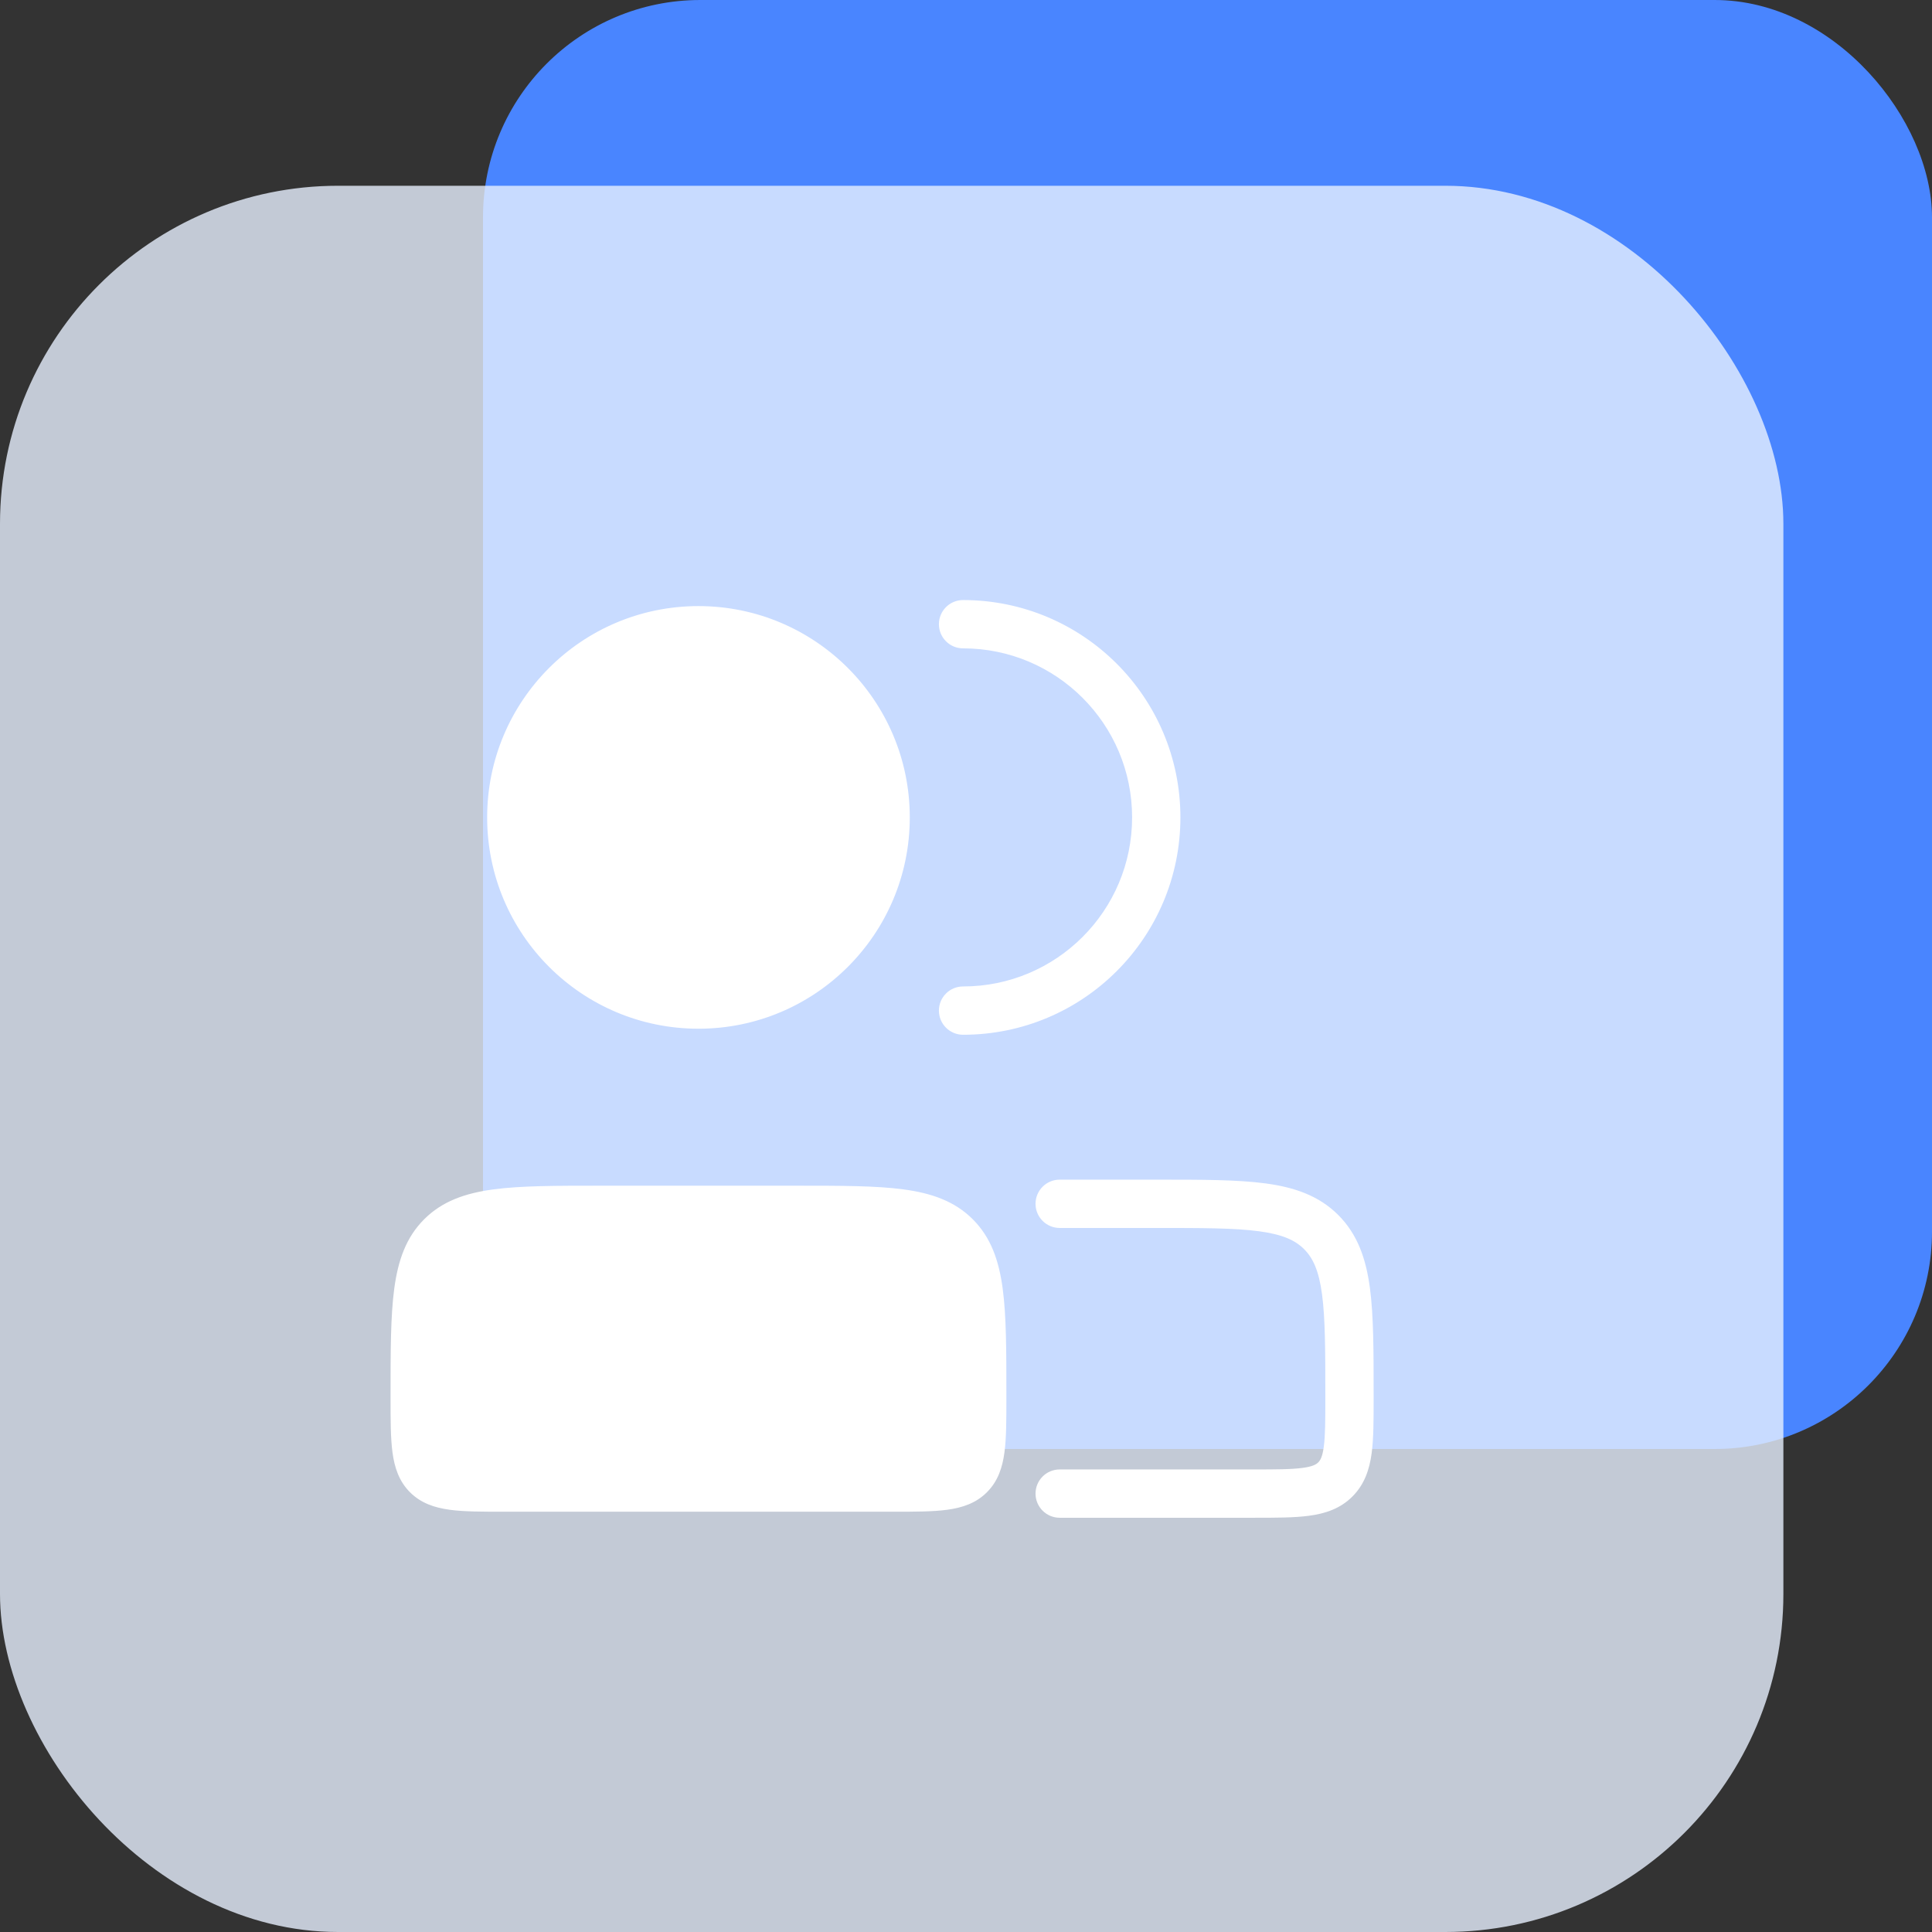 <svg width="80" height="80" viewBox="0 0 80 80" fill="none" xmlns="http://www.w3.org/2000/svg">
<rect x="0" y="0" width="80" height="80" fill="#333333" stroke="none"/>
<rect x="20" width="60" height="60" rx="9" fill="#4985FF"/>
<rect opacity="0.8" y="7.692" width="73.846" height="72.308" rx="14" fill="#E7F0FF"/>
<path fill-rule="evenodd" clip-rule="evenodd" d="M38.878 25.847C38.878 25.294 39.326 24.847 39.878 24.847C44.849 24.847 48.878 28.876 48.878 33.847C48.878 38.817 44.849 42.847 39.878 42.847C39.326 42.847 38.878 42.399 38.878 41.847C38.878 41.294 39.326 40.847 39.878 40.847C43.744 40.847 46.878 37.713 46.878 33.847C46.878 29.981 43.744 26.847 39.878 26.847C39.326 26.847 38.878 26.399 38.878 25.847ZM28.922 25.097C24.089 25.097 20.172 29.014 20.172 33.847C20.172 38.679 24.089 42.597 28.922 42.597C33.754 42.597 37.672 38.679 37.672 33.847C37.672 29.014 33.754 25.097 28.922 25.097ZM24.922 49.097H24.866H24.865C23.028 49.097 21.572 49.097 20.433 49.25C19.26 49.407 18.311 49.74 17.563 50.488C16.815 51.236 16.483 52.185 16.325 53.358C16.172 54.497 16.172 55.953 16.172 57.79L16.172 57.847L16.172 57.899C16.172 58.797 16.172 59.546 16.252 60.141C16.336 60.769 16.522 61.336 16.977 61.791C17.433 62.247 18 62.432 18.627 62.517C19.222 62.597 19.971 62.597 20.87 62.597H20.922H36.922H36.974C37.872 62.597 38.622 62.597 39.216 62.517C39.844 62.432 40.411 62.247 40.866 61.791C41.322 61.336 41.508 60.769 41.592 60.141C41.672 59.546 41.672 58.797 41.672 57.899V57.847V57.79V57.79C41.672 55.953 41.672 54.497 41.519 53.358C41.361 52.185 41.029 51.236 40.281 50.488C39.532 49.74 38.583 49.407 37.411 49.25C36.272 49.097 34.816 49.097 32.978 49.097H32.978H32.922H24.922ZM47.879 50.847C49.793 50.847 51.128 50.849 52.135 50.984C53.113 51.116 53.631 51.356 54 51.725C54.369 52.094 54.61 52.612 54.742 53.591C54.877 54.598 54.879 55.933 54.879 57.847C54.879 58.818 54.877 59.446 54.815 59.908C54.757 60.342 54.662 60.478 54.586 60.554C54.51 60.63 54.374 60.724 53.94 60.782C53.478 60.845 52.85 60.847 51.879 60.847H43.879C43.327 60.847 42.879 61.294 42.879 61.847C42.879 62.399 43.327 62.847 43.879 62.847H51.879H51.945C52.831 62.847 53.595 62.847 54.207 62.764C54.862 62.676 55.491 62.478 56 61.968C56.51 61.458 56.709 60.83 56.797 60.175C56.879 59.563 56.879 58.799 56.879 57.913L56.879 57.847V57.773V57.773C56.879 55.95 56.879 54.48 56.724 53.324C56.562 52.124 56.217 51.114 55.415 50.311C54.612 49.509 53.602 49.163 52.401 49.002C51.245 48.847 49.776 48.847 47.952 48.847H47.879H43.879C43.327 48.847 42.879 49.294 42.879 49.847C42.879 50.399 43.327 50.847 43.879 50.847H47.879Z" fill="white"/>
</svg>
